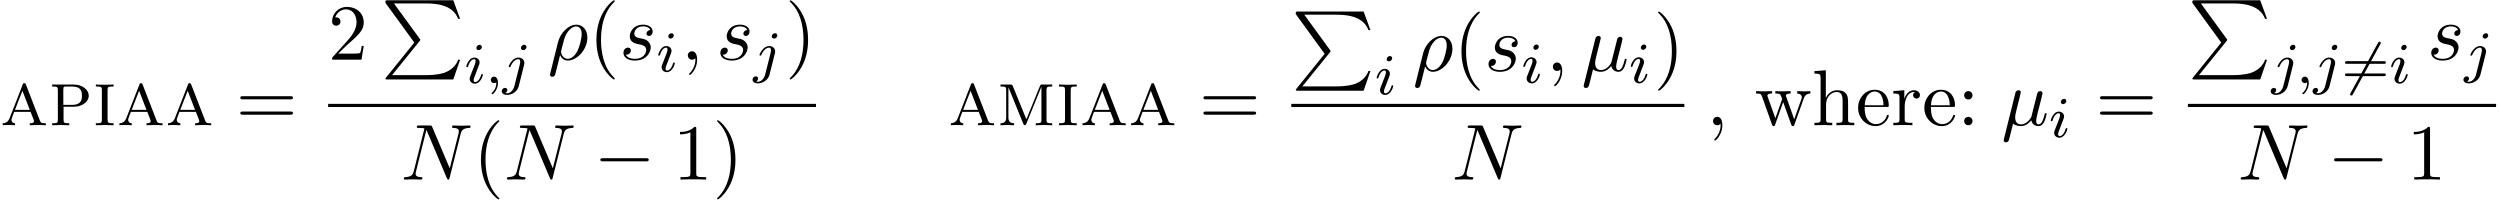 <svg xmlns="http://www.w3.org/2000/svg" xmlns:xlink="http://www.w3.org/1999/xlink" width="576" height="46" viewBox="1872.02 1483.178 344.309 27.497"><defs><path id="g6-61" d="M5.826-2.654c.12 0 .28 0 .28-.183s-.192-.184-.312-.184H.781c-.12 0-.31 0-.31.184s.159.183.278.183zm-.032 1.69c.12 0 .311 0 .311-.184s-.16-.183-.279-.183H.75c-.12 0-.279 0-.279.183s.192.184.311.184z"/><path id="g2-54" d="M5.34-5.364c.064-.103.064-.12.064-.151A.185.185 0 0 0 5.22-5.7c-.095 0-.143.064-.199.16L1.235 1.379c-.063.103-.063.12-.063.151 0 .088.071.184.183.184.096 0 .143-.064.2-.16z"/><path id="g7-40" d="M3.61 2.618c0-.033 0-.054-.185-.24-1.363-1.374-1.712-3.436-1.712-5.105 0-1.898.414-3.797 1.756-5.16.142-.131.142-.153.142-.186 0-.076-.044-.109-.11-.109-.108 0-1.09.742-1.734 2.127-.556 1.2-.687 2.411-.687 3.328 0 .85.12 2.17.72 3.403.655 1.342 1.593 2.051 1.702 2.051.065 0 .109-.032.109-.109"/><path id="g7-41" d="M3.153-2.727c0-.851-.12-2.171-.72-3.404C1.778-7.473.84-8.18.73-8.18c-.066 0-.11.043-.11.108 0 .033 0 .055.208.251C1.9-6.742 2.52-5.007 2.52-2.727c0 1.865-.404 3.785-1.756 5.16-.142.13-.142.152-.142.185 0 .066.043.11.109.11.109 0 1.09-.743 1.734-2.128.557-1.2.688-2.41.688-3.327"/><path id="g7-44" d="M2.215-.01c0-.7-.262-1.146-.699-1.146-.381 0-.578.294-.578.578S1.124 0 1.516 0a.64.64 0 0 0 .415-.153l.022-.022c.01 0 .022.011.022.164 0 .698-.306 1.364-.786 1.876-.065.066-.076.077-.076.12 0 .077.054.12.109.12.13 0 .993-.861.993-2.116"/><path id="g7-49" d="M3.207-6.982c0-.262 0-.283-.25-.283-.677.698-1.637.698-1.986.698v.338c.218 0 .862 0 1.429-.284v5.651c0 .393-.033.524-1.015.524h-.349V0c.382-.033 1.331-.033 1.768-.033s1.385 0 1.767.033v-.338h-.35c-.981 0-1.014-.12-1.014-.524z"/><path id="g7-50" d="m1.385-.84 1.157-1.124c1.702-1.505 2.356-2.094 2.356-3.185 0-1.244-.982-2.116-2.313-2.116a2.016 2.016 0 0 0-2.04 1.974c0 .611.546.611.579.611.185 0 .567-.13.567-.578a.55.55 0 0 0-.578-.567c-.088 0-.11 0-.142.01.25-.709.84-1.112 1.473-1.112.992 0 1.461.883 1.461 1.778 0 .873-.545 1.734-1.145 2.41L.665-.403c-.12.12-.12.142-.12.404h4.048l.305-1.898h-.273c-.054.327-.13.807-.24.97C4.31-.84 3.59-.84 3.35-.84z"/><path id="g7-58" d="M2.095-4.124c0-.316-.262-.578-.579-.578s-.578.262-.578.578.262.579.578.579.579-.262.579-.579m0 3.546c0-.317-.262-.578-.579-.578s-.578.261-.578.578S1.2 0 1.516 0s.579-.262.579-.578"/><path id="g7-61" d="M7.495-3.567c.163 0 .37 0 .37-.218s-.207-.219-.36-.219H.971c-.153 0-.36 0-.36.219s.207.218.37.218zm.01 2.116c.153 0 .36 0 .36-.218s-.207-.218-.37-.218H.982c-.164 0-.371 0-.371.218s.207.218.36.218z"/><path id="g7-101" d="M1.222-2.75c.065-1.625.982-1.897 1.353-1.897 1.123 0 1.232 1.472 1.232 1.898zm-.011.23h3.044c.24 0 .272 0 .272-.23 0-1.08-.589-2.137-1.952-2.137-1.266 0-2.27 1.123-2.27 2.487 0 1.462 1.146 2.52 2.4 2.52 1.331 0 1.822-1.21 1.822-1.418 0-.11-.087-.131-.142-.131-.098 0-.12.065-.141.153C3.862-.153 2.88-.153 2.77-.153c-.546 0-.982-.327-1.233-.73-.327-.524-.327-1.244-.327-1.637"/><path id="g7-104" d="M1.2-.83c0 .492-.12.492-.85.492V0c.38-.01.937-.033 1.232-.033.283 0 .85.022 1.222.033v-.338c-.731 0-.851 0-.851-.491v-2.007c0-1.135.774-1.746 1.472-1.746.688 0 .808.59.808 1.211v2.542c0 .49-.12.49-.851.49V0c.382-.01.938-.033 1.233-.033.283 0 .85.022 1.221.033v-.338c-.567 0-.84 0-.85-.327V-2.75c0-.938 0-1.276-.339-1.67-.152-.185-.512-.403-1.145-.403-.917 0-1.397.655-1.582 1.07v-3.819l-1.57.12v.338c.763 0 .85.077.85.611z"/><path id="g7-114" d="M1.822-3.622v-1.2l-1.517.12v.338c.764 0 .851.077.851.611v2.924c0 .49-.12.49-.85.49V0c.425-.01.938-.033 1.243-.033.436 0 .95 0 1.386.033v-.338h-.23c-.807 0-.829-.12-.829-.513v-1.68c0-1.08.459-2.05 1.288-2.05.076 0 .098 0 .12.01a.47.47 0 0 0-.251.426c0 .305.229.469.469.469.196 0 .469-.131.469-.48s-.338-.666-.807-.666c-.797 0-1.19.731-1.342 1.2"/><path id="g7-119" d="M6.753-3.665c.196-.546.534-.688.916-.699v-.338a10 10 0 0 1-.796.033c-.317 0-.808-.022-1.015-.033v.338c.393.011.633.208.633.524 0 .065 0 .087-.055.23L5.444-.819l-1.08-3.044c-.044-.13-.055-.153-.055-.207 0-.295.426-.295.644-.295v-.338c-.317.011-.873.033-1.135.033-.327 0-.643-.011-.97-.033v.338c.403 0 .577.022.687.164.054.065.174.393.25.6L2.847-.96 1.811-3.873c-.055-.13-.055-.152-.055-.196 0-.295.426-.295.644-.295v-.338c-.327.011-.938.033-1.19.033-.043 0-.62-.011-1.014-.033v.338c.546 0 .677.033.808.382L2.378-.12c.055.153.087.24.23.24s.163-.065.217-.218l1.102-3.087L5.04-.087c.044.12.076.207.218.207s.175-.098.218-.207z"/><path id="g0-97" d="M3.59-5.553c-.066-.174-.12-.24-.24-.24-.154 0-.175.066-.23.208L1.364-1.08c-.12.295-.306.785-.993.807V0a10 10 0 0 1 .796-.033c.186 0 .688.022.906.033v-.273c-.458-.022-.491-.392-.491-.49 0-.088 0-.11.37-1.08h2.259l.24.61c.087.218.229.59.229.655 0 .305-.393.305-.578.305V0c.294-.01.938-.033 1.156-.033.371 0 .797.022 1.058.033v-.273c-.61 0-.709-.054-.85-.436zm.512 3.437h-2.04l1.025-2.63z"/><path id="g0-105" d="M2.04-4.81c0-.47.055-.525.83-.525v-.272c-.372.01-.94.032-1.223.032s-.85-.021-1.222-.032v.272c.775 0 .83.055.83.524v4.015c0 .469-.055.523-.83.523V0c.371-.01.939-.033 1.222-.033S2.498-.01 2.87 0v-.273c-.774 0-.829-.054-.829-.523z"/><path id="g0-109" d="m6.142-5.29.01.01v4.495c0 .447-.054.512-.785.512V0c.218-.01.753-.033 1.135-.033S7.276-.01 7.636 0v-.273c-.73 0-.785-.065-.785-.512v-4.037c0-.447.054-.513.785-.513v-.272h-1.32c-.25 0-.283 0-.37.207L4.08-.818 2.204-5.411c-.077-.196-.142-.196-.371-.196H.513v.272c.73 0 .785.066.785.513v3.72c0 .251 0 .83-.785.83V0c.229-.01.72-.033.938-.033.164 0 .665.011.938.033v-.273c-.785 0-.785-.578-.785-.829v-4.102l.01-.01 2.04 5.018c.044.098.099.196.208.196s.163-.098.207-.196z"/><path id="g0-112" d="M3.524-2.553c1.09 0 2.007-.687 2.007-1.516 0-.786-.83-1.538-2.084-1.538H.491v.272c.73 0 .785.066.785.513v4.037c0 .447-.054.512-.785.512V0c.316-.01.938-.033 1.178-.033S2.52-.01 2.847 0v-.273c-.73 0-.785-.065-.785-.512v-1.768zM2.029-4.865c0-.437.055-.47.436-.47h.753c1.375 0 1.375.83 1.375 1.266 0 .425 0 1.265-1.375 1.265H2.03z"/><path id="g3-0" d="M7.19-2.51c.185 0 .38 0 .38-.217s-.195-.218-.38-.218H1.286c-.185 0-.382 0-.382.218s.197.218.382.218z"/><path id="g1-80" d="M4.593 5.825.72 10.615c-.087.109-.098.13-.098.174 0 .12.098.12.294.12H9.96l.938-2.716h-.273c-.272.818-1.003 1.483-1.93 1.8-.175.054-.928.316-2.531.316H1.527l3.786-4.68c.076-.098.098-.13.098-.174S5.4 5.4 5.335 5.302L1.789.436h4.32c1.244 0 3.753.077 4.516 2.117h.273L9.96 0H.916C.622 0 .611.01.611.35z"/><path id="g5-22" d="M2.52-3.83c.055-.228.164-.643.164-.697 0-.186-.131-.295-.317-.295-.032 0-.338.011-.436.393L.36 1.887c-.033.131-.033.153-.033.175 0 .163.12.294.306.294.229 0 .36-.196.382-.229.043-.098.185-.665.6-2.345.349.294.84.338 1.058.338.763 0 1.189-.49 1.45-.796.099.49.502.796.982.796.382 0 .633-.25.808-.6.185-.393.327-1.058.327-1.08 0-.11-.098-.11-.13-.11-.11 0-.12.045-.154.197-.185.71-.381 1.353-.829 1.353-.294 0-.327-.284-.327-.502 0-.24.13-.753.218-1.134l.306-1.179c.032-.163.141-.578.185-.741.055-.251.164-.666.164-.731 0-.197-.153-.295-.317-.295-.054 0-.338.011-.425.382l-.513 2.04c-.13.545-.25 1.004-.283 1.113C4.124-1.113 3.6-.12 2.716-.12c-.545 0-.807-.36-.807-.95 0-.315.076-.62.153-.926z"/><path id="g5-26" d="M.36 1.887c-.033.131-.033.153-.033.175 0 .163.12.294.306.294.229 0 .36-.196.382-.229.054-.098.403-1.56.698-2.738.218.436.567.731 1.08.731 1.276 0 2.683-1.538 2.683-3.164 0-1.156-.72-1.778-1.516-1.778-1.058 0-2.204 1.091-2.53 2.422zM2.782-.12c-.764 0-.938-.873-.938-.97 0-.045.054-.263.087-.405.305-1.221.414-1.614.654-2.05.47-.797 1.015-1.037 1.353-1.037.404 0 .753.317.753 1.07 0 .6-.316 1.821-.611 2.356C3.72-.47 3.196-.12 2.782-.12"/><path id="g5-59" d="M2.215-.01c0-.72-.273-1.146-.699-1.146a.56.56 0 0 0-.578.578c0 .294.218.578.578.578a.57.57 0 0 0 .382-.142c.033-.022.044-.033.055-.033s.022.011.022.164c0 .807-.382 1.462-.742 1.822-.12.12-.12.142-.12.174 0 .077.054.12.109.12.12 0 .993-.84.993-2.116"/><path id="g5-78" d="M8.247-6.305c.11-.437.306-.775 1.178-.808.055 0 .186-.01.186-.218 0-.01 0-.12-.142-.12-.36 0-.742.033-1.102.033-.37 0-.752-.033-1.112-.033-.066 0-.197 0-.197.218 0 .12.11.12.197.12.621.011.741.24.741.48 0 .033-.021.197-.032.23L6.742-1.55 4.33-7.244c-.087-.196-.098-.207-.35-.207H2.52c-.218 0-.316 0-.316.218 0 .12.098.12.305.12.055 0 .742 0 .742.098L1.789-1.156c-.109.436-.294.785-1.178.818-.066 0-.186.01-.186.218 0 .076.055.12.142.12.35 0 .731-.033 1.091-.033.371 0 .764.033 1.124.033.054 0 .196 0 .196-.218 0-.11-.098-.12-.218-.12-.633-.022-.72-.262-.72-.48 0-.077.01-.131.044-.251l1.44-5.76c.043.065.043.087.098.196L6.338-.207c.077.185.11.207.207.207.12 0 .12-.033.175-.23z"/><path id="g5-115" d="M4.265-4.08c-.305.01-.523.25-.523.49 0 .154.098.317.338.317s.502-.185.502-.61c0-.492-.47-.939-1.298-.939-1.44 0-1.844 1.113-1.844 1.593 0 .85.807 1.014 1.124 1.08.567.109 1.134.229 1.134.829 0 .284-.25 1.2-1.56 1.2-.153 0-.993 0-1.243-.578a.596.596 0 0 0 .687-.578c0-.251-.175-.382-.404-.382-.283 0-.61.229-.61.72 0 .622.621 1.058 1.56 1.058C3.894.12 4.32-1.2 4.32-1.69c0-.394-.207-.666-.338-.797-.295-.306-.611-.36-1.091-.458-.393-.088-.83-.164-.83-.655 0-.316.263-.982 1.223-.982.272 0 .818.077.981.502"/><path id="g4-59" d="M1.49-.12c0 .52-.11.973-.605 1.467-.032.024-.048.04-.048.08 0 .063.064.111.12.111.095 0 .757-.63.757-1.562 0-.51-.192-.86-.542-.86a.43.43 0 0 0-.439.438c0 .223.152.446.447.446a.43.43 0 0 0 .31-.12"/><path id="g4-105" d="M2.375-4.973c0-.176-.127-.303-.31-.303-.208 0-.44.191-.44.43 0 .176.128.303.312.303.207 0 .438-.191.438-.43M1.211-2.048l-.43 1.1c-.04.12-.08.215-.08.35 0 .39.303.678.726.678.773 0 1.1-1.116 1.1-1.22 0-.08-.064-.103-.12-.103-.096 0-.112.055-.136.135-.183.638-.51.965-.828.965-.096 0-.192-.04-.192-.256 0-.19.056-.334.16-.581q.118-.323.247-.646l.247-.645c.072-.184.167-.43.167-.566 0-.399-.319-.678-.725-.678-.773 0-1.108 1.116-1.108 1.22 0 .071.056.103.12.103.103 0 .111-.048.135-.127.223-.757.59-.973.829-.973.112 0 .191.04.191.263 0 .08-.008.192-.087.43z"/><path id="g4-106" d="M3.292-4.973a.304.304 0 0 0-.311-.303c-.24 0-.447.223-.447.43 0 .152.12.303.311.303.24 0 .447-.223.447-.43M1.626.399c-.12.486-.51 1.004-.996 1.004a1 1 0 0 1-.263-.04.46.46 0 0 0 .279-.407C.646.766.502.662.335.662a.46.46 0 0 0-.447.462c0 .303.295.502.75.502.486 0 1.362-.303 1.602-1.26l.717-2.853a1 1 0 0 0 .04-.279c0-.438-.35-.749-.813-.749-.845 0-1.34 1.116-1.34 1.22 0 .071.057.103.12.103.088 0 .096-.024.152-.143.239-.55.645-.957 1.044-.957.167 0 .263.112.263.375 0 .112-.024.223-.048.335z"/></defs><g id="page1"><use xlink:href="#g0-97" x="1872.02" y="1500.427"/><use xlink:href="#g0-112" x="1878.711" y="1500.427"/><use xlink:href="#g0-105" x="1884.795" y="1500.427"/><use xlink:href="#g0-97" x="1888.092" y="1500.427"/><use xlink:href="#g0-97" x="1894.783" y="1500.427"/><use xlink:href="#g7-61" x="1904.504" y="1500.427"/><use xlink:href="#g7-50" x="1917.215" y="1491.398"/><use xlink:href="#g1-80" x="1924.488" y="1483.216"/><use xlink:href="#g4-105" x="1936.003" y="1494.623"/><use xlink:href="#g4-59" x="1938.886" y="1494.623"/><use xlink:href="#g4-106" x="1941.238" y="1494.623"/><use xlink:href="#g5-26" x="1947.439" y="1491.398"/><use xlink:href="#g7-40" x="1953.079" y="1491.398"/><use xlink:href="#g5-115" x="1957.321" y="1491.398"/><use xlink:href="#g4-105" x="1962.435" y="1493.034"/><use xlink:href="#g5-59" x="1965.816" y="1491.398"/><use xlink:href="#g5-115" x="1970.665" y="1491.398"/><use xlink:href="#g4-106" x="1975.778" y="1493.034"/><use xlink:href="#g7-41" x="1980.161" y="1491.398"/><path d="M1917.215 1497.482h67.188v.436h-67.188z"/><use xlink:href="#g5-78" x="1927.218" y="1507.911"/><use xlink:href="#g7-40" x="1937.173" y="1507.911"/><use xlink:href="#g5-78" x="1941.415" y="1507.911"/><use xlink:href="#g3-0" x="1953.794" y="1507.911"/><use xlink:href="#g7-49" x="1964.703" y="1507.911"/><use xlink:href="#g7-41" x="1970.157" y="1507.911"/><use xlink:href="#g0-97" x="2002.606" y="1500.427"/><use xlink:href="#g0-109" x="2009.297" y="1500.427"/><use xlink:href="#g0-105" x="2017.443" y="1500.427"/><use xlink:href="#g0-97" x="2020.74" y="1500.427"/><use xlink:href="#g0-97" x="2027.43" y="1500.427"/><use xlink:href="#g7-61" x="2037.152" y="1500.427"/><use xlink:href="#g1-80" x="2049.862" y="1484.766"/><use xlink:href="#g4-105" x="2061.377" y="1496.173"/><use xlink:href="#g5-26" x="2066.577" y="1492.947"/><use xlink:href="#g7-40" x="2072.217" y="1492.947"/><use xlink:href="#g5-115" x="2076.459" y="1492.947"/><use xlink:href="#g4-105" x="2081.573" y="1494.584"/><use xlink:href="#g5-59" x="2084.954" y="1492.947"/><use xlink:href="#g5-22" x="2089.803" y="1492.947"/><use xlink:href="#g4-105" x="2096.376" y="1494.584"/><use xlink:href="#g7-41" x="2099.757" y="1492.947"/><path d="M2049.862 1497.482H2104v.436h-54.138z"/><use xlink:href="#g5-78" x="2071.954" y="1507.911"/><use xlink:href="#g7-44" x="2107.013" y="1500.427"/><use xlink:href="#g7-119" x="2113.68" y="1500.427"/><use xlink:href="#g7-104" x="2121.559" y="1500.427"/><use xlink:href="#g7-101" x="2127.619" y="1500.427"/><use xlink:href="#g7-114" x="2132.468" y="1500.427"/><use xlink:href="#g7-101" x="2136.741" y="1500.427"/><use xlink:href="#g7-58" x="2141.589" y="1500.427"/><use xlink:href="#g5-22" x="2147.65" y="1500.427"/><use xlink:href="#g4-105" x="2154.223" y="1502.064"/><use xlink:href="#g7-61" x="2160.634" y="1500.427"/><use xlink:href="#g1-80" x="2173.345" y="1483.216"/><use xlink:href="#g4-106" x="2184.86" y="1494.623"/><use xlink:href="#g4-59" x="2188.274" y="1494.623"/><use xlink:href="#g4-106" x="2190.626" y="1494.623"/><use xlink:href="#g2-54" x="2194.51" y="1494.623"/><use xlink:href="#g6-61" x="2194.51" y="1494.623"/><use xlink:href="#g4-105" x="2201.097" y="1494.623"/><use xlink:href="#g5-115" x="2206.296" y="1491.398"/><use xlink:href="#g4-106" x="2211.41" y="1493.034"/><path d="M2173.345 1497.482h42.447v.436h-42.447z"/><use xlink:href="#g5-78" x="2180.197" y="1507.911"/><use xlink:href="#g3-0" x="2192.576" y="1507.911"/><use xlink:href="#g7-49" x="2203.485" y="1507.911"/></g><script type="text/ecmascript">if(window.parent.postMessage)window.parent.postMessage(&quot;12.85782|432|34.5|&quot;+window.location,&quot;*&quot;);</script></svg>